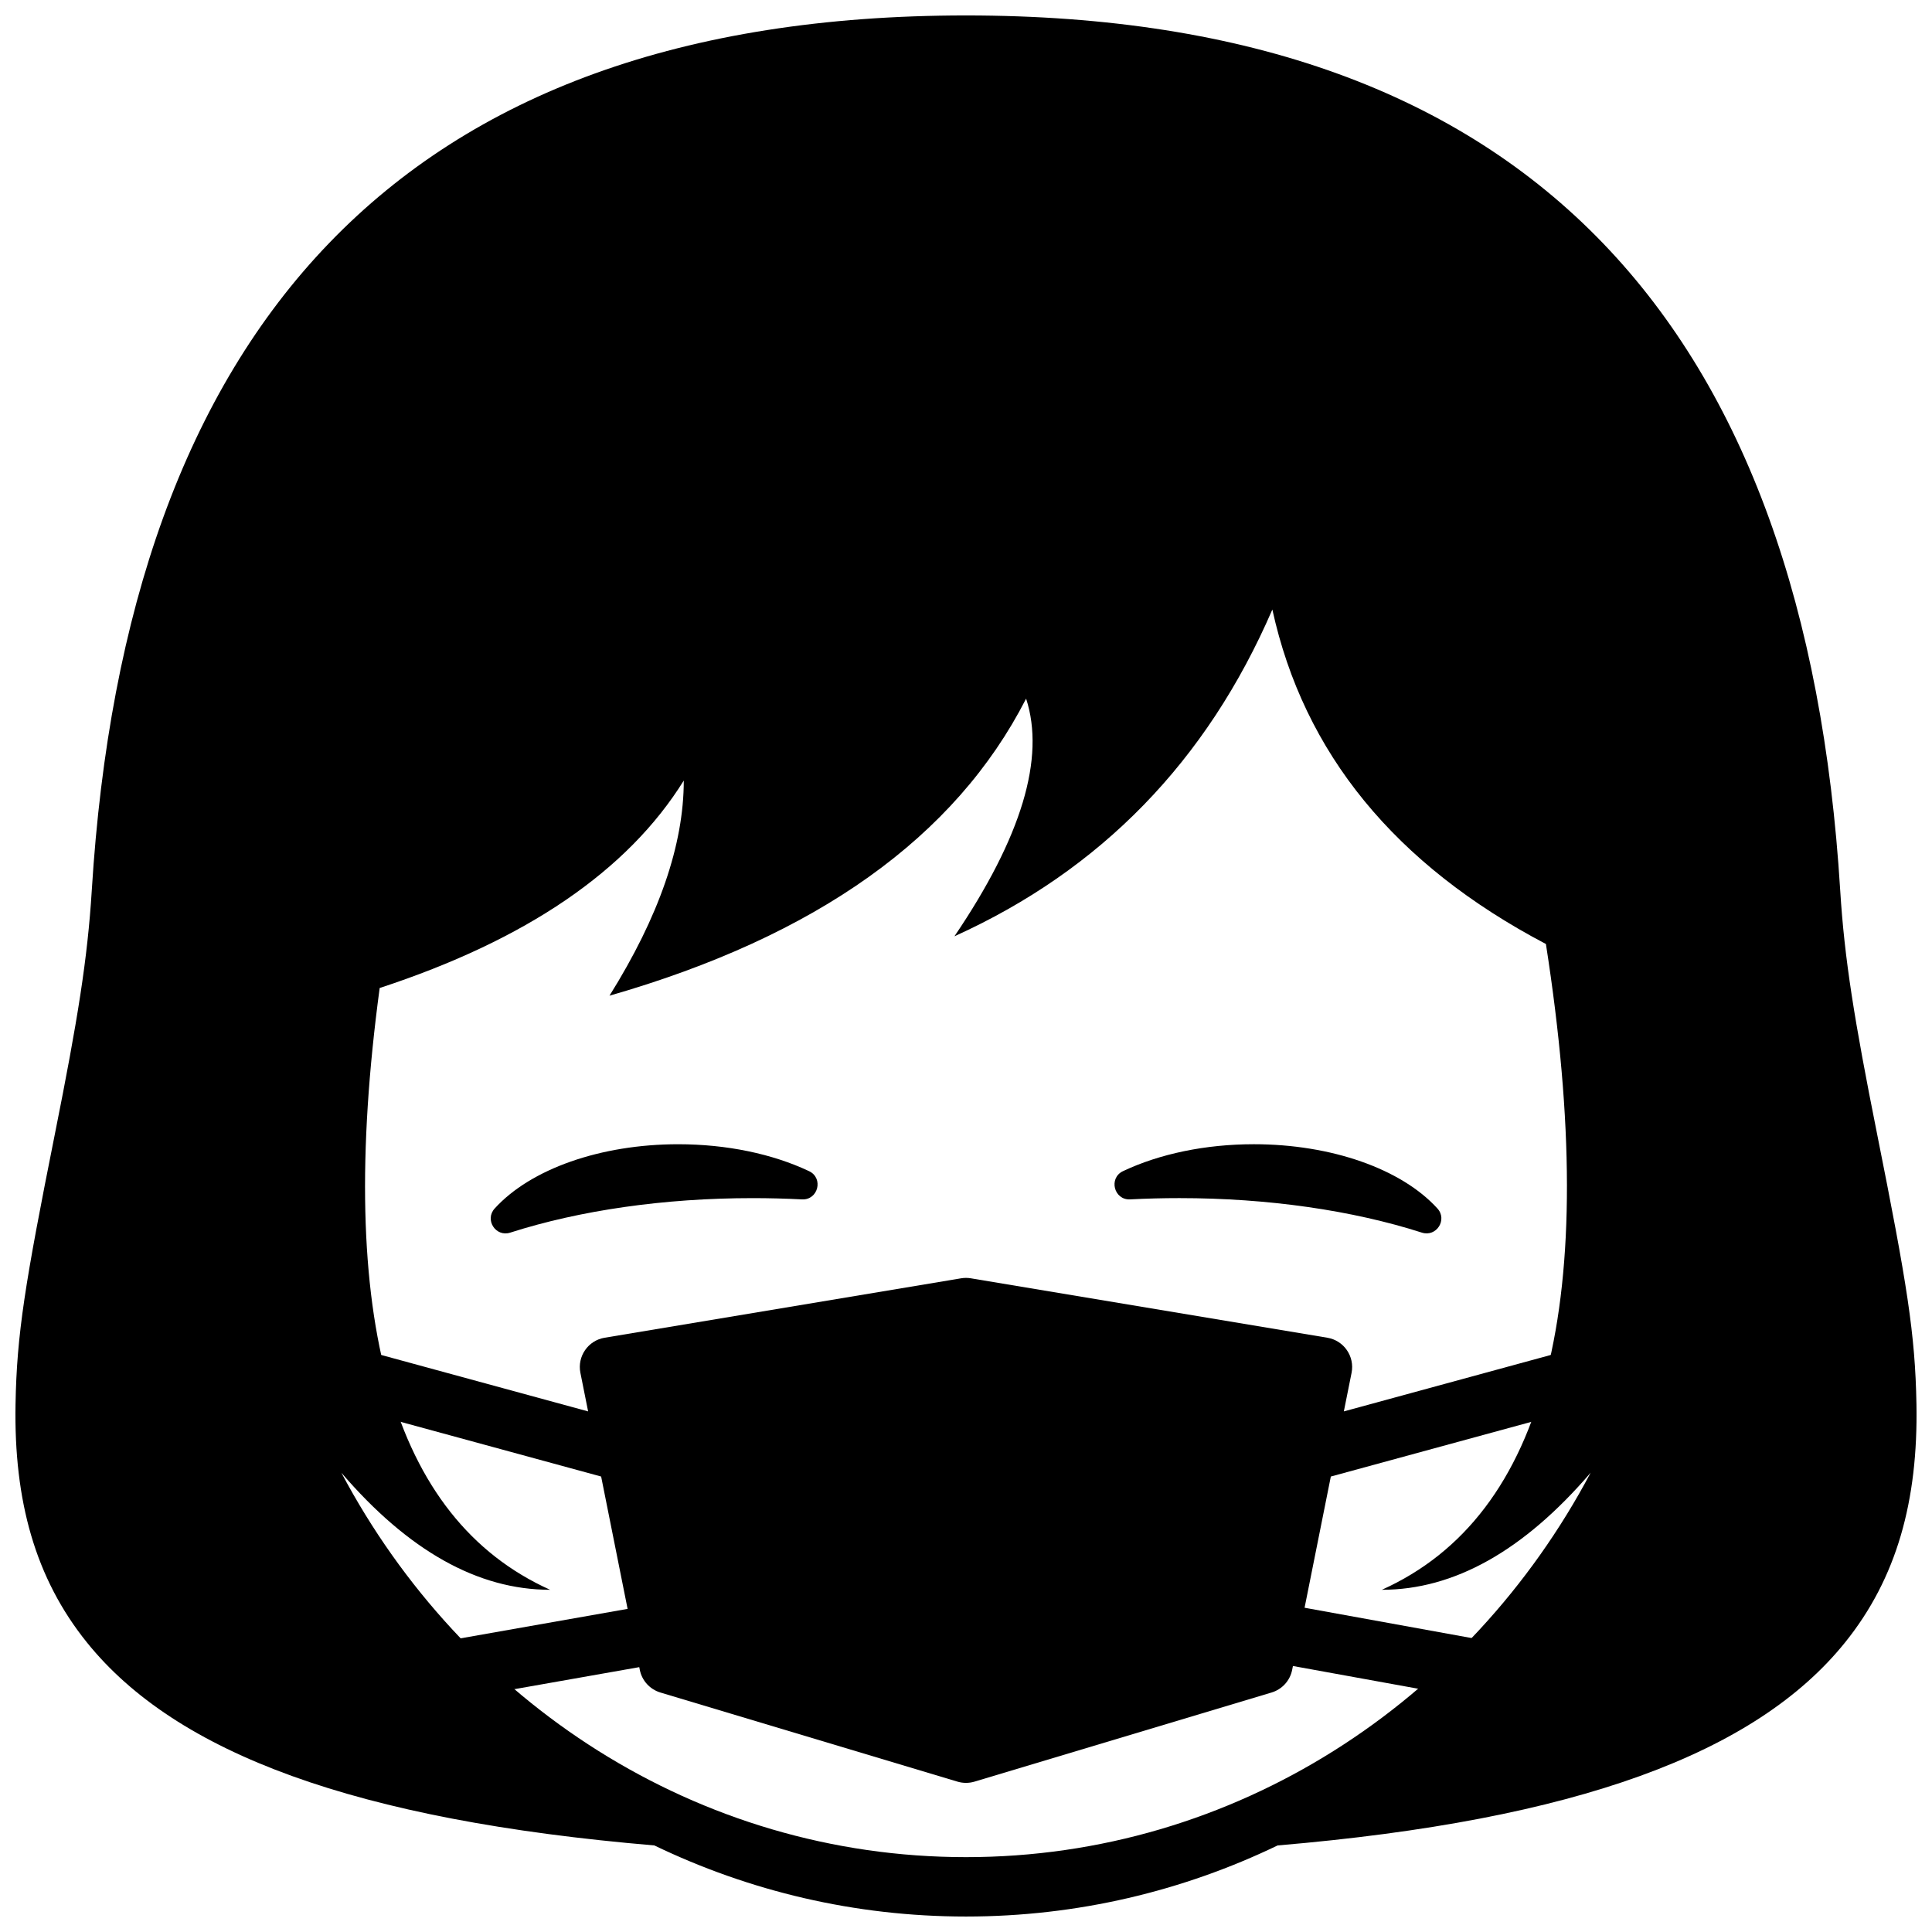 <?xml version="1.0" encoding="UTF-8"?>
<!-- Uploaded to: SVG Repo, www.svgrepo.com, Generator: SVG Repo Mixer Tools -->
<svg width="800px" height="800px" version="1.1" viewBox="144 144 512 512" xmlns="http://www.w3.org/2000/svg">
 <defs>
  <clipPath id="a">
   <path d="m148.09 148.09h503.81v503.81h-503.81z"/>
  </clipPath>
 </defs>
 <g clip-path="url(#a)">
  <path d="m317.41 633.06c-79.238-6.715-126.72-24.422-150.37-53.785-13.723-17.031-19.375-37.574-18.926-63.117 0.328-18.605 2.477-31.855 10.465-71.816 6.004-30.027 8.617-46.223 9.742-64.41 9.164-148.18 81.281-231.84 231.68-231.84 150.39 0 222.51 83.664 231.67 231.84 1.125 18.188 3.742 34.383 9.742 64.41 7.988 39.961 10.137 53.211 10.465 71.816 0.449 25.543-5.203 46.086-18.926 63.117-23.648 29.363-71.129 47.07-150.37 53.785-25.113 12.094-53.094 18.84-82.586 18.84-29.496 0-57.477-6.746-82.59-18.84zm248.12-98.77c-17.738 20.68-36.18 31.02-55.324 31.02 43.723-19.676 58.215-76.723 43.477-171.14-40-21.023-64.168-50.57-72.496-88.637-17.367 40.176-45.453 69.039-84.25 86.59 17.785-26.238 24.113-47.23 18.992-62.977-18.773 36.738-55.574 62.977-110.41 78.723 13.125-20.992 19.688-39.996 19.688-57.016-14.867 23.914-41.73 42.238-80.59 54.977-11.777 87.469 3.281 140.63 45.172 159.48-19.141 0-37.582-10.34-55.324-31.02 32.168 60.73 94.238 101.87 165.54 101.87 71.293 0 133.37-41.137 165.53-101.87z"/>
 </g>
 <path d="m275.09 464.27c9.535-10.5 28.133-17.035 48.641-17.035 12.801 0 24.953 2.535 34.672 7.129 3.902 1.84 2.426 7.711-1.883 7.488-4.309-0.223-8.664-0.336-13.055-0.336-23.496 0-45.832 3.246-64.262 9.148-3.836 1.227-6.82-3.414-4.113-6.394z"/>
 <path d="m310.32 570.37-7.012-35.074-78.57-21.426 4.144-15.191 70.973 19.355-2.043-10.215c-0.875-4.363 2.035-8.578 6.422-9.309l94.465-15.746c0.859-0.145 1.734-0.145 2.59 0l94.465 15.746c4.387 0.73 7.297 4.945 6.426 9.309l-2.047 10.215 70.977-19.355 4.141 15.191-78.566 21.426-6.957 34.773 68.988 12.52-2.812 15.492-69.262-12.574-0.207 1.031c-0.57 2.856-2.668 5.16-5.457 5.996l-78.719 23.617c-1.477 0.441-3.051 0.441-4.523 0l-78.723-23.617c-2.785-0.836-4.887-3.141-5.457-5.996l-0.145-0.727-69.367 12.238-2.738-15.504z"/>
 <path d="m441.62 454.36c9.723-4.594 21.871-7.129 34.672-7.129 20.512 0 39.105 6.535 48.645 17.035 2.707 2.981-0.281 7.621-4.117 6.394-18.426-5.902-40.766-9.148-64.262-9.148-4.387 0-8.746 0.113-13.051 0.336-4.309 0.223-5.789-5.648-1.887-7.488z"/>
</svg>